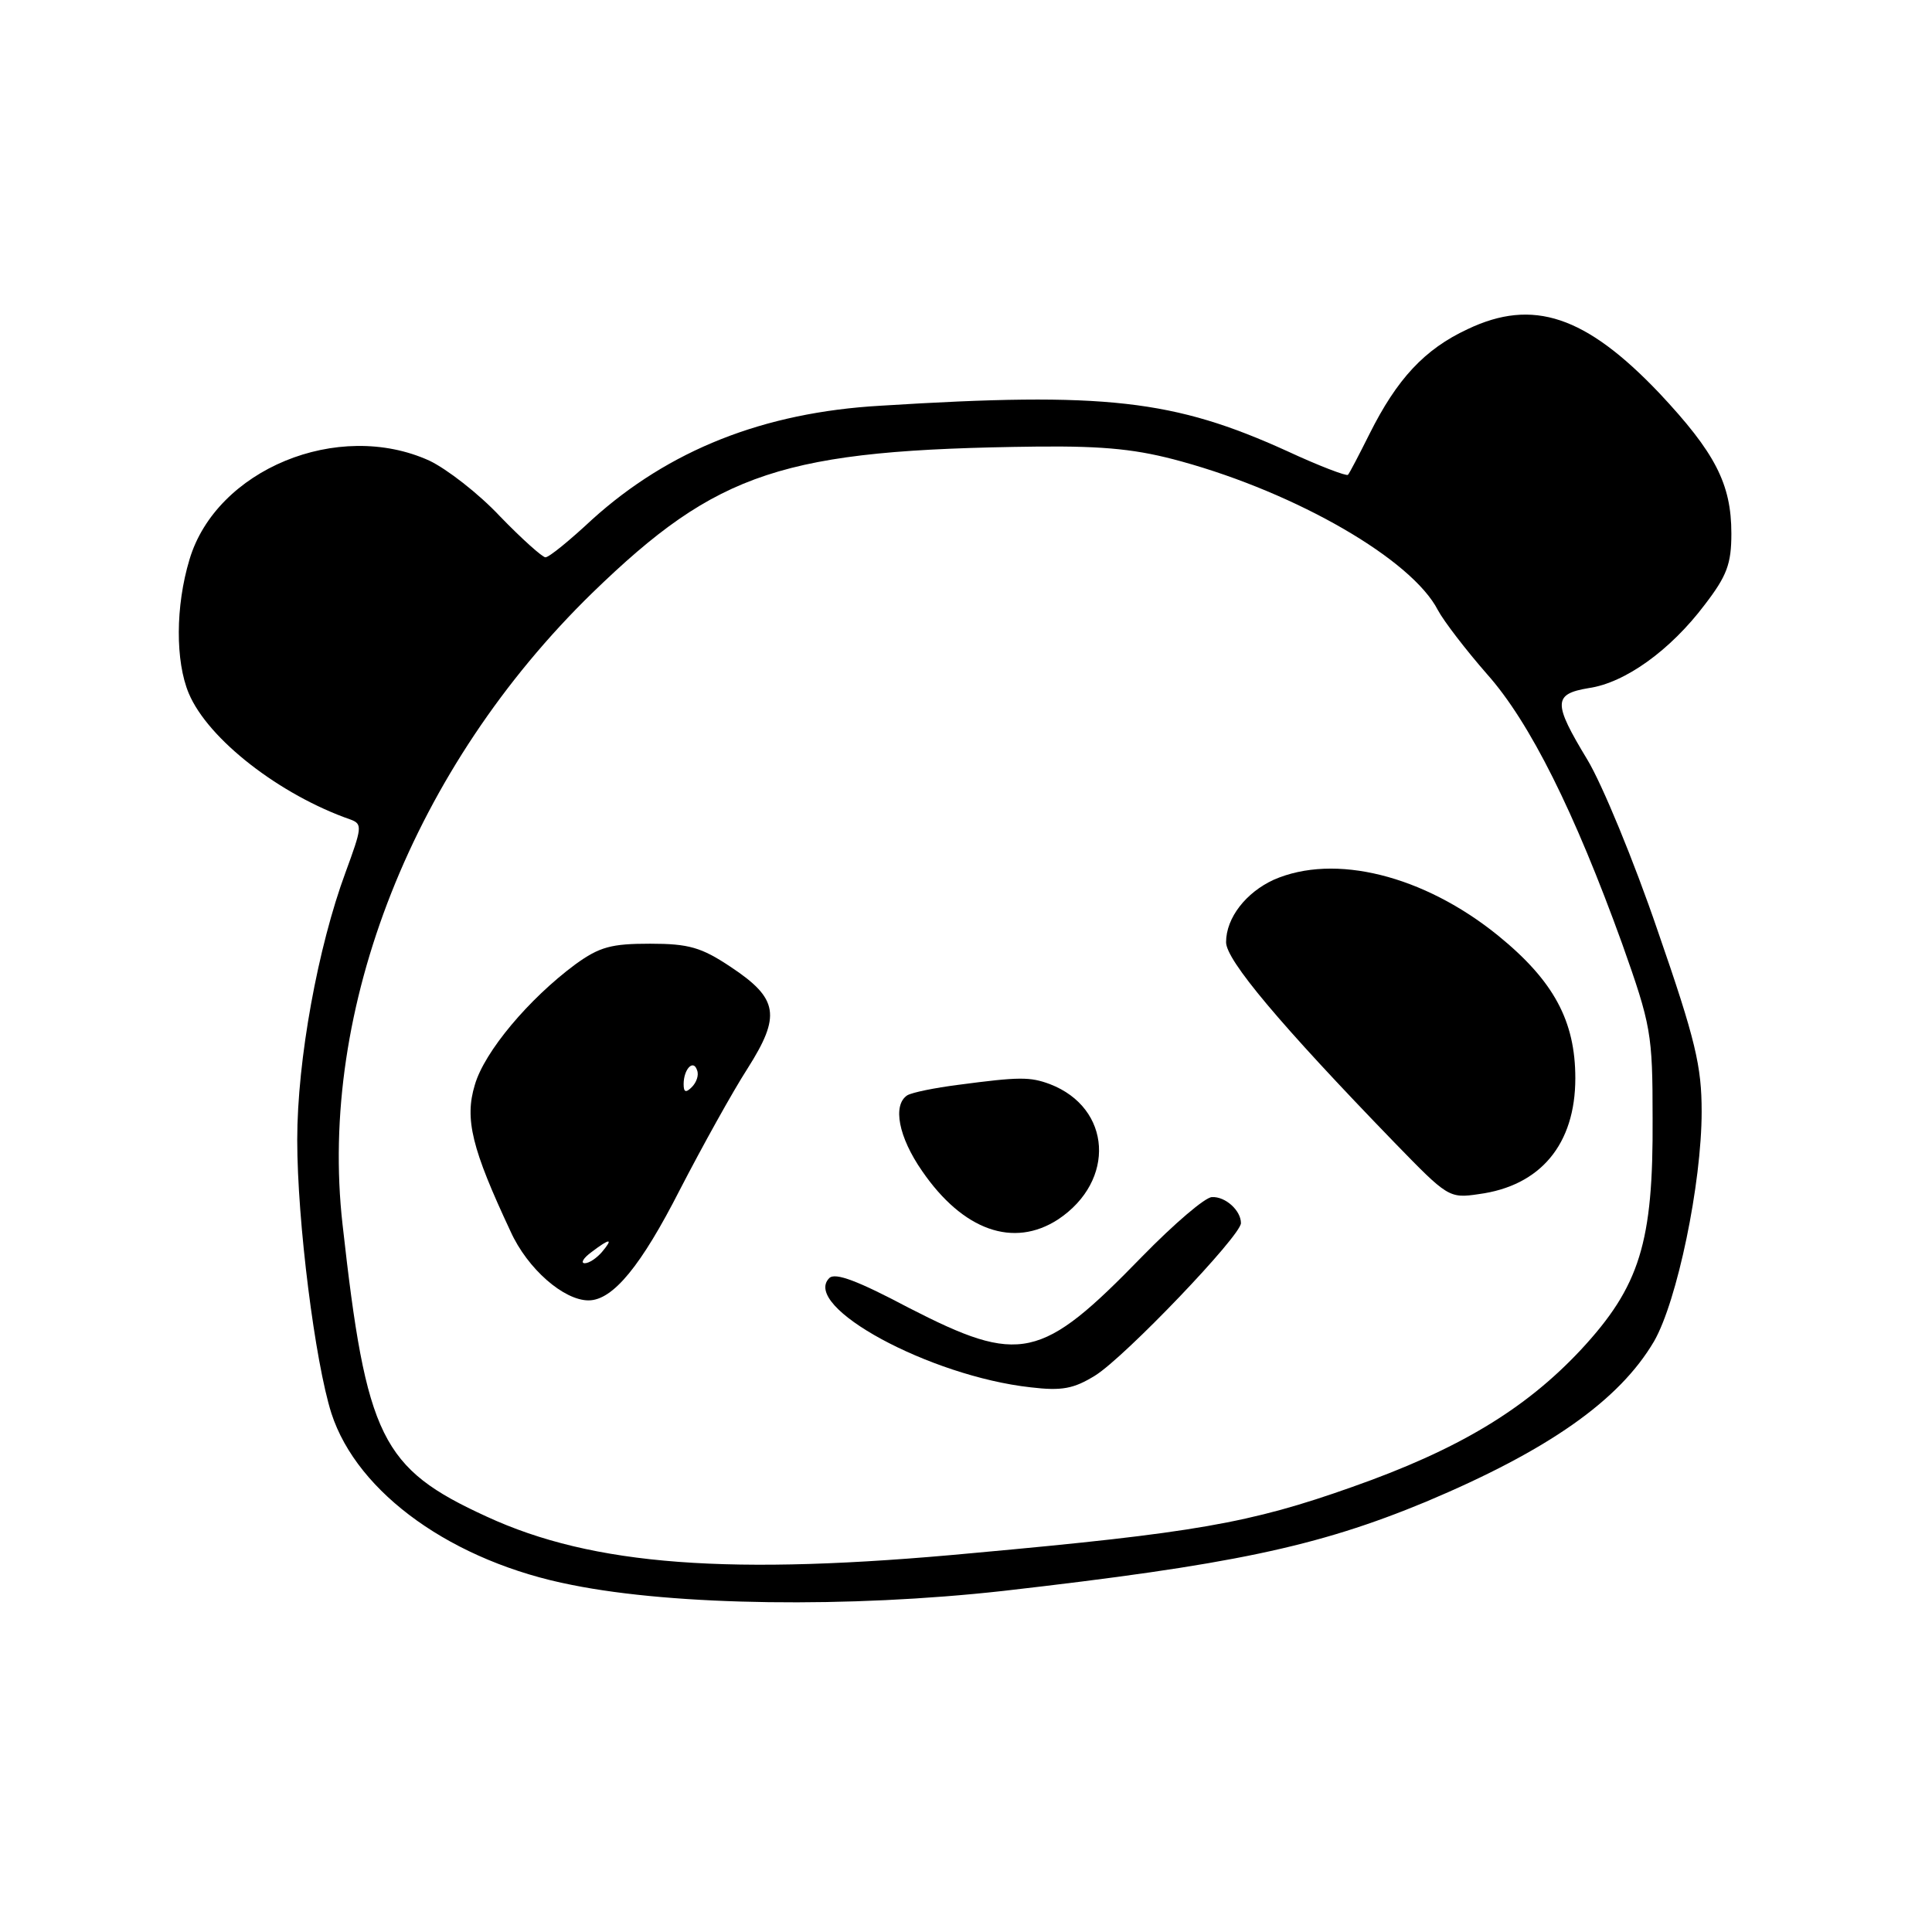 <?xml version="1.0" standalone="no"?>
<!DOCTYPE svg PUBLIC "-//W3C//DTD SVG 20010904//EN"
 "http://www.w3.org/TR/2001/REC-SVG-20010904/DTD/svg10.dtd">
<svg version="1.0" xmlns="http://www.w3.org/2000/svg"
 width="260pt" height="260pt" viewBox="0 0 260 260"
 preserveAspectRatio="xMidYMid meet">
<g transform="translate(0,260) scale(0.1,-0.1)"
fill="#000000" stroke="none">
<path d="M1975 2157 c-58 -27 -95 -67 -132 -141 -14 -28 -27 -53 -29 -55 -2
-2 -39 12 -82 32 -152 69 -244 80 -547 61 -158 -9 -285 -60 -388 -153 -30 -28
-58 -51 -63 -51 -4 0 -32 25 -61 55 -29 31 -72 64 -95 75 -123 56 -287 -12
-323 -133 -19 -63 -19 -137 -1 -180 26 -62 123 -137 218 -170 16 -6 15 -11 -7
-71 -37 -100 -65 -252 -65 -360 0 -110 24 -299 46 -368 35 -108 164 -200 324
-231 139 -28 373 -31 580 -8 306 35 422 59 569 120 164 69 260 136 307 216 31
54 64 212 64 309 0 61 -8 96 -59 243 -32 94 -75 198 -95 231 -46 76 -46 88 2
96 49 7 110 51 156 112 30 39 36 55 36 96 0 67 -22 109 -97 189 -99 104 -170
128 -258 86z m-385 -178 c156 -43 310 -132 345 -200 8 -15 38 -54 66 -86 58
-65 118 -186 182 -363 39 -110 41 -121 41 -235 1 -167 -17 -226 -97 -312 -75
-80 -165 -134 -307 -184 -138 -49 -213 -62 -510 -89 -328 -31 -512 -17 -655
49 -142 65 -162 106 -194 393 -33 291 96 616 336 850 169 164 257 193 598 197
94 1 137 -4 195 -20z"/>
<path d="M1714 1416 c-37 -17 -64 -51 -64 -84 0 -24 72 -110 227 -270 71 -73
73 -75 113 -69 83 11 130 67 130 156 0 77 -29 131 -104 192 -100 81 -220 111
-302 75z"/>
<path d="M774 1302 c-62 -46 -122 -117 -135 -162 -14 -46 -4 -86 48 -197 23
-51 72 -93 105 -93 33 0 71 47 123 149 30 58 71 132 91 163 45 71 42 94 -23
137 -39 26 -56 31 -108 31 -52 0 -68 -4 -101 -28z m157 -165 c-8 -8 -11 -7
-11 4 0 20 13 34 18 19 3 -7 -1 -17 -7 -23z m-121 -222 c-7 -8 -17 -15 -23
-15 -6 0 -2 7 9 15 25 19 30 19 14 0z"/>
<path d="M1289 1140 c-31 -4 -61 -10 -68 -14 -20 -13 -12 -56 20 -102 55 -80
123 -104 183 -65 78 52 72 150 -11 182 -27 10 -41 10 -124 -1z"/>
<path d="M1537 909 c-136 -140 -164 -146 -314 -69 -68 36 -99 48 -107 40 -38
-38 135 -132 271 -147 42 -5 58 -2 87 16 40 25 196 188 196 205 0 17 -21 36
-39 35 -9 0 -51 -36 -94 -80z"/>
</g>
</svg>
